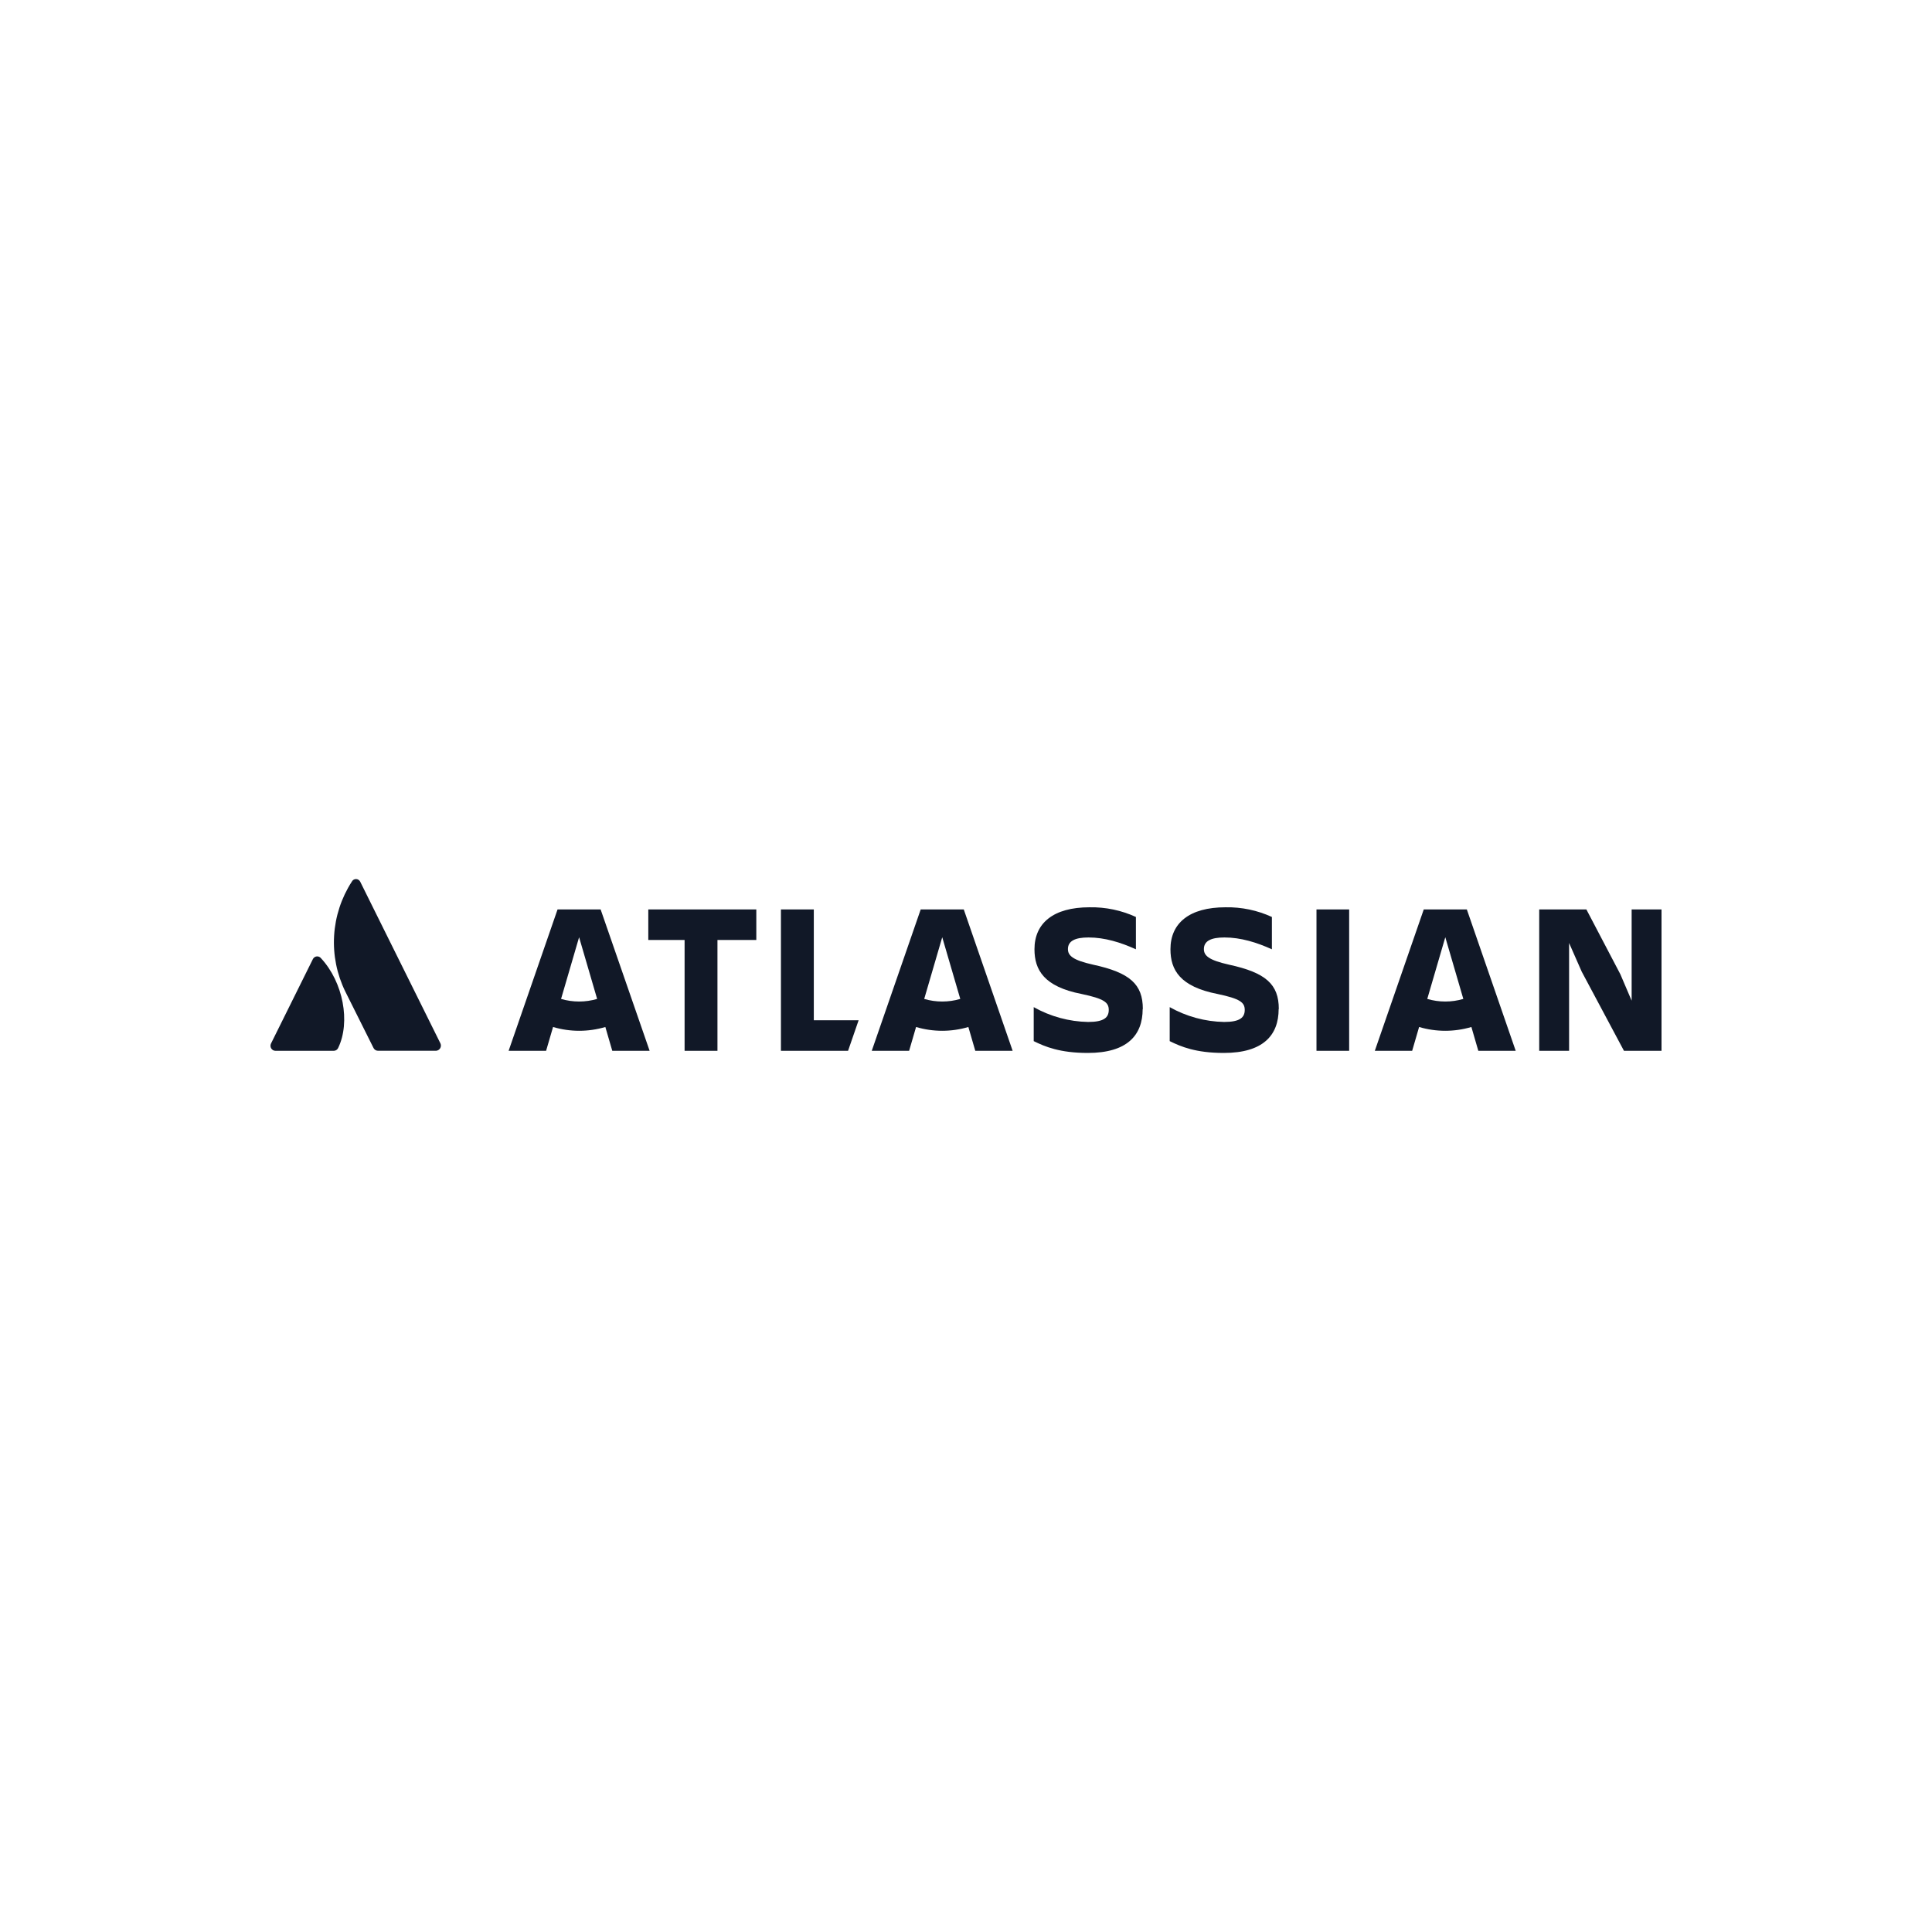 <svg width="200" height="200" viewBox="0 0 200 200" fill="none" xmlns="http://www.w3.org/2000/svg">
<path d="M33.236 99.204C33.184 99.134 33.115 99.08 33.035 99.046C32.956 99.011 32.869 98.998 32.783 99.008C32.697 99.017 32.615 99.049 32.545 99.1C32.475 99.151 32.419 99.219 32.383 99.298L28.055 108.024C28.015 108.103 27.997 108.191 28 108.28C28.004 108.369 28.031 108.455 28.077 108.531C28.123 108.607 28.188 108.669 28.265 108.713C28.341 108.756 28.428 108.779 28.516 108.779H34.543C34.641 108.781 34.736 108.754 34.819 108.701C34.901 108.649 34.967 108.573 35.007 108.483C36.306 105.795 35.519 101.663 33.236 99.204V99.204Z" fill="#111827"/>
<path d="M36.412 91.279C35.333 92.952 34.704 94.88 34.587 96.872C34.47 98.864 34.869 100.853 35.745 102.642L38.665 108.484C38.708 108.571 38.773 108.644 38.855 108.695C38.936 108.746 39.031 108.774 39.127 108.774H45.153C45.238 108.767 45.319 108.74 45.391 108.695C45.463 108.649 45.523 108.588 45.567 108.514C45.611 108.441 45.636 108.358 45.642 108.273C45.647 108.188 45.632 108.102 45.599 108.024L37.292 91.279C37.252 91.196 37.19 91.125 37.112 91.076C37.034 91.026 36.944 91 36.852 91C36.76 91 36.67 91.026 36.592 91.076C36.514 91.125 36.452 91.196 36.412 91.279V91.279Z" fill="#111827"/>
<path d="M163.736 100.58L168.112 108.779H172V94.144H168.907V103.588L167.736 100.849L164.221 94.144H159.339V108.779H162.432V97.618L163.736 100.58Z" fill="#111827"/>
<path d="M139.664 94.144H136.282V108.779H139.664V94.144Z" fill="#111827"/>
<path d="M132.381 104.452C132.381 101.89 131.034 100.688 127.231 99.863C125.133 99.395 124.626 98.927 124.626 98.25C124.626 97.403 125.375 97.046 126.759 97.046C128.439 97.046 130.098 97.559 131.666 98.271V94.924C130.16 94.233 128.52 93.891 126.866 93.922C123.109 93.922 121.165 95.57 121.165 98.266C121.165 100.417 122.159 102.14 126.047 102.898C128.367 103.387 128.855 103.766 128.855 104.546C128.855 105.325 128.367 105.793 126.722 105.793C124.747 105.757 122.812 105.229 121.087 104.258V107.777C122.258 108.355 123.805 109 126.687 109C130.751 109 132.365 107.175 132.365 104.457" fill="#111827"/>
<path d="M118.306 104.452C118.306 101.89 116.973 100.688 113.16 99.863C111.061 99.395 110.552 98.927 110.552 98.25C110.552 97.403 111.304 97.046 112.685 97.046C114.365 97.046 116.021 97.559 117.589 98.271V94.924C116.083 94.233 114.443 93.891 112.789 93.922C109.034 93.922 107.088 95.57 107.088 98.266C107.088 100.417 108.082 102.14 111.973 102.898C114.293 103.387 114.778 103.766 114.778 104.546C114.778 105.325 114.293 105.793 112.645 105.793C110.67 105.757 108.735 105.229 107.01 104.258V107.777C108.184 108.355 109.73 109 112.61 109C116.677 109 118.288 107.175 118.288 104.457" fill="#111827"/>
<path d="M84.245 105.615V94.144H80.842V108.779H87.791L88.885 105.615H84.245Z" fill="#111827"/>
<path d="M74.271 108.779V97.306H78.293V94.144H67.111V97.306H70.869V108.779H74.271Z" fill="#111827"/>
<path d="M62.177 94.144H57.718L52.652 108.779H56.532L57.252 106.314C59.019 106.838 60.898 106.838 62.665 106.314L63.383 108.779H67.249L62.177 94.144ZM59.948 103.677C59.316 103.678 58.688 103.587 58.081 103.408L59.948 97.021L61.815 103.408C61.208 103.587 60.58 103.678 59.948 103.677V103.677Z" fill="#111827"/>
<path d="M99.769 94.144H95.311L90.244 108.779H94.111L94.831 106.314C96.598 106.838 98.477 106.838 100.244 106.314L100.961 108.779H104.828L99.769 94.144ZM97.54 103.677C96.908 103.678 96.28 103.588 95.674 103.408L97.54 97.021L99.407 103.408C98.801 103.588 98.172 103.678 97.54 103.677Z" fill="#111827"/>
<path d="M151.846 94.144H147.387L142.321 108.779H146.187L146.905 106.314C148.672 106.838 150.551 106.838 152.318 106.314L153.035 108.779H156.905L151.846 94.144ZM149.617 103.677C148.985 103.678 148.356 103.587 147.75 103.408L149.617 97.021L151.483 103.408C150.877 103.587 150.248 103.678 149.617 103.677V103.677Z" fill="#111827"/>
</svg>
